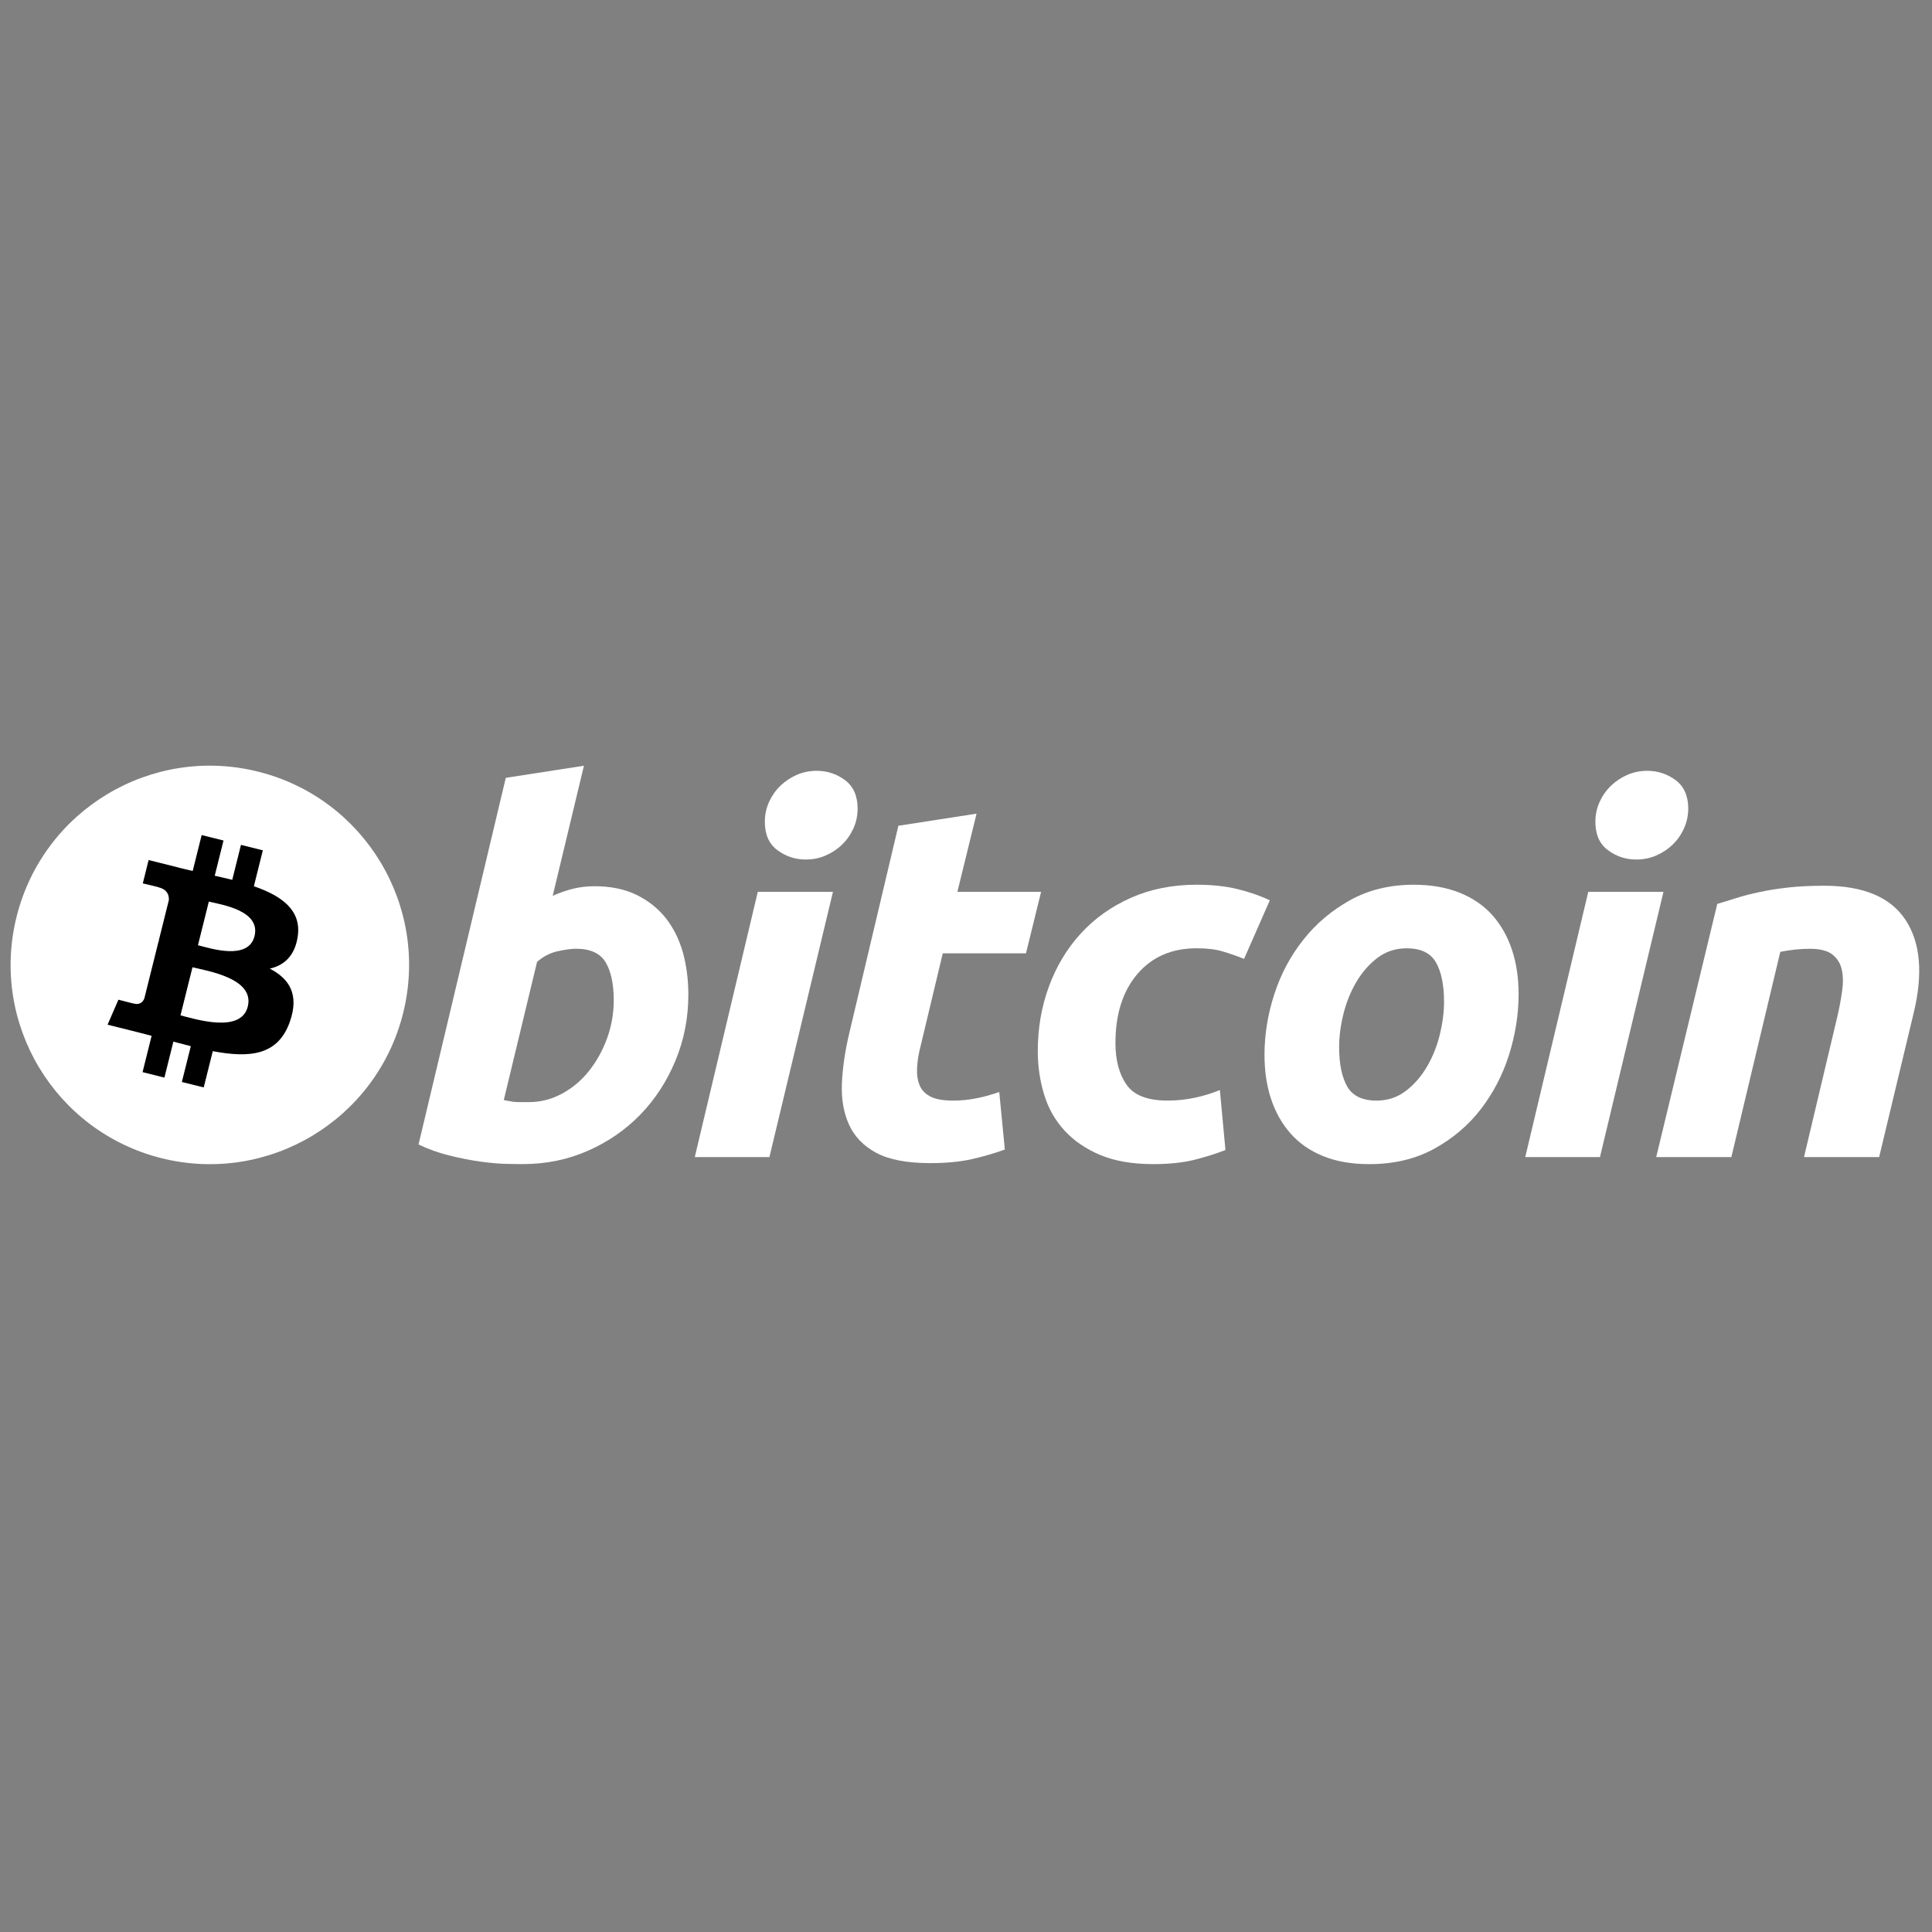 <svg xml:space="preserve" viewBox="0 0 256 256" height="256" width="256" version="1.1" xmlns:xlink="http://www.w3.org/1999/xlink" xmlns="http://www.w3.org/2000/svg">
<rect x="0" y="0" width="256" height="256" fill="#808080" stroke="none"/>
<g transform="translate(1.407 1.407) scale(2.81 2.81)" style="stroke: none; stroke-width: 0; stroke-dasharray: none; stroke-linecap: butt; stroke-linejoin: miter; stroke-miterlimit: 10; fill: none; fill-rule: nonzero; opacity: 1;">
	<path stroke-linecap="round" transform="matrix(1 0 0 1 0 0)" style="stroke: none; stroke-width: 1; stroke-dasharray: none; stroke-linecap: butt; stroke-linejoin: miter; stroke-miterlimit: 10; fill: rgb(255,255,255); fill-rule: nonzero; opacity: 1;" d="M 18.509 47.273 c -1.255 5.034 -6.353 8.097 -11.388 6.842 c -5.032 -1.255 -8.096 -6.354 -6.84 -11.387 c 1.254 -5.034 6.353 -8.098 11.386 -6.843 C 16.701 37.14 19.764 42.239 18.509 47.273 L 18.509 47.273 z"></path>
	<path stroke-linecap="round" transform="matrix(1 0 0 1 0 0)" style="stroke: none; stroke-width: 1; stroke-dasharray: none; stroke-linecap: butt; stroke-linejoin: miter; stroke-miterlimit: 10; fill: rgb(0,0,0); fill-rule: nonzero; opacity: 1;" d="M 13.538 43.661 c 0.187 -1.25 -0.765 -1.922 -2.067 -2.371 l 0.422 -1.694 l -1.031 -0.257 l -0.411 1.649 c -0.271 -0.068 -0.549 -0.131 -0.826 -0.194 l 0.414 -1.66 l -1.03 -0.257 l -0.423 1.693 c -0.224 -0.051 -0.445 -0.102 -0.658 -0.155 l 0.001 -0.005 l -1.422 -0.355 l -0.274 1.101 c 0 0 0.765 0.175 0.749 0.186 c 0.418 0.104 0.493 0.381 0.48 0.6 l -0.481 1.929 c 0.029 0.007 0.066 0.018 0.107 0.034 c -0.034 -0.009 -0.071 -0.018 -0.109 -0.027 l -0.674 2.703 c -0.051 0.127 -0.181 0.317 -0.472 0.245 c 0.01 0.015 -0.749 -0.187 -0.749 -0.187 l -0.512 1.18 l 1.342 0.334 c 0.25 0.063 0.494 0.128 0.735 0.19 l -0.427 1.713 l 1.03 0.257 l 0.423 -1.695 c 0.281 0.076 0.554 0.147 0.822 0.213 L 8.075 50.52 l 1.031 0.257 l 0.427 -1.71 c 1.758 0.333 3.08 0.198 3.636 -1.392 c 0.448 -1.28 -0.022 -2.019 -0.947 -2.5 C 12.895 45.02 13.403 44.577 13.538 43.661 L 13.538 43.661 z M 11.183 46.964 c -0.319 1.28 -2.474 0.588 -3.173 0.415 l 0.566 -2.269 C 9.274 45.284 11.515 45.629 11.183 46.964 L 11.183 46.964 z M 11.501 43.643 c -0.291 1.165 -2.085 0.573 -2.667 0.428 l 0.513 -2.058 C 9.93 42.157 11.804 42.428 11.501 43.643 z"></path>
	<path stroke-linecap="round" transform="matrix(1 0 0 1 0 0)" style="stroke: none; stroke-width: 1; stroke-dasharray: none; stroke-linecap: butt; stroke-linejoin: miter; stroke-miterlimit: 10; fill: rgb(255,255,255); fill-rule: nonzero; opacity: 1;" d="M 27.535 41.289 c 0.762 0 1.42 0.137 1.974 0.405 c 0.556 0.271 1.014 0.635 1.382 1.094 c 0.363 0.461 0.633 1 0.807 1.617 c 0.173 0.619 0.26 1.285 0.26 1.998 c 0 1.095 -0.201 2.129 -0.605 3.104 c -0.405 0.976 -0.954 1.823 -1.653 2.545 c -0.698 0.721 -1.523 1.29 -2.474 1.71 c -0.949 0.42 -1.981 0.631 -3.09 0.631 c -0.143 0 -0.395 -0.004 -0.751 -0.011 c -0.356 -0.007 -0.765 -0.044 -1.223 -0.106 c -0.461 -0.064 -0.948 -0.159 -1.463 -0.287 c -0.514 -0.125 -1.003 -0.3 -1.463 -0.523 l 4.114 -17.288 l 3.685 -0.571 l -1.473 6.135 c 0.315 -0.142 0.633 -0.252 0.95 -0.332 C 26.831 41.33 27.171 41.289 27.535 41.289 L 27.535 41.289 z M 24.444 51.469 c 0.555 0 1.078 -0.137 1.569 -0.405 c 0.493 -0.268 0.918 -0.631 1.274 -1.082 c 0.356 -0.453 0.638 -0.964 0.844 -1.535 c 0.206 -0.571 0.309 -1.166 0.309 -1.785 c 0 -0.761 -0.127 -1.354 -0.381 -1.783 c -0.253 -0.427 -0.722 -0.642 -1.403 -0.642 c -0.223 0 -0.511 0.043 -0.867 0.119 c -0.358 0.081 -0.678 0.248 -0.965 0.501 l -1.569 6.515 c 0.095 0.017 0.178 0.033 0.25 0.048 c 0.07 0.016 0.147 0.028 0.224 0.036 c 0.081 0.009 0.174 0.014 0.287 0.014 C 24.13 51.469 24.27 51.469 24.444 51.469 L 24.444 51.469 z"></path>
	<path stroke-linecap="round" transform="matrix(1 0 0 1 0 0)" style="stroke: none; stroke-width: 1; stroke-dasharray: none; stroke-linecap: butt; stroke-linejoin: miter; stroke-miterlimit: 10; fill: rgb(255,255,255); fill-rule: nonzero; opacity: 1;" d="M 35.781 54.062 h -3.52 l 2.972 -12.508 h 3.544 L 35.781 54.062 z M 37.493 40.03 c -0.491 0 -0.937 -0.146 -1.332 -0.439 c -0.398 -0.291 -0.596 -0.74 -0.596 -1.344 c 0 -0.332 0.068 -0.644 0.201 -0.938 c 0.136 -0.294 0.314 -0.546 0.536 -0.761 c 0.222 -0.213 0.48 -0.383 0.772 -0.512 c 0.294 -0.126 0.607 -0.189 0.941 -0.189 c 0.491 0 0.934 0.146 1.331 0.439 c 0.395 0.295 0.594 0.743 0.594 1.344 c 0 0.334 -0.067 0.647 -0.202 0.94 c -0.134 0.294 -0.312 0.546 -0.534 0.761 c -0.221 0.213 -0.48 0.383 -0.772 0.51 C 38.138 39.969 37.826 40.03 37.493 40.03 L 37.493 40.03 z"></path>
	<path stroke-linecap="round" transform="matrix(1 0 0 1 0 0)" style="stroke: none; stroke-width: 1; stroke-dasharray: none; stroke-linecap: butt; stroke-linejoin: miter; stroke-miterlimit: 10; fill: rgb(255,255,255); fill-rule: nonzero; opacity: 1;" d="M 41.862 38.438 l 3.687 -0.571 l -0.905 3.687 h 3.948 l -0.713 2.9 h -3.924 l -1.045 4.375 c -0.096 0.365 -0.151 0.705 -0.166 1.022 c -0.017 0.318 0.023 0.591 0.118 0.821 c 0.095 0.23 0.265 0.408 0.511 0.534 c 0.245 0.128 0.597 0.192 1.058 0.192 c 0.38 0 0.75 -0.036 1.107 -0.108 c 0.356 -0.07 0.716 -0.169 1.081 -0.297 l 0.263 2.712 c -0.476 0.174 -0.991 0.324 -1.546 0.451 c -0.556 0.128 -1.214 0.19 -1.974 0.19 c -1.093 0 -1.941 -0.162 -2.545 -0.486 c -0.603 -0.326 -1.029 -0.77 -1.285 -1.334 c -0.252 -0.561 -0.364 -1.208 -0.333 -1.937 c 0.033 -0.731 0.143 -1.498 0.333 -2.307 L 41.862 38.438 L 41.862 38.438 z"></path>
	<path stroke-linecap="round" transform="matrix(1 0 0 1 0 0)" style="stroke: none; stroke-width: 1; stroke-dasharray: none; stroke-linecap: butt; stroke-linejoin: miter; stroke-miterlimit: 10; fill: rgb(255,255,255); fill-rule: nonzero; opacity: 1;" d="M 48.436 49.067 c 0 -1.077 0.174 -2.093 0.523 -3.044 c 0.348 -0.952 0.849 -1.784 1.5 -2.499 c 0.648 -0.711 1.438 -1.274 2.367 -1.688 c 0.925 -0.411 1.961 -0.618 3.102 -0.618 c 0.714 0 1.352 0.068 1.914 0.203 c 0.564 0.137 1.074 0.313 1.535 0.534 l -1.214 2.76 c -0.317 -0.129 -0.646 -0.242 -0.987 -0.345 c -0.341 -0.105 -0.756 -0.155 -1.248 -0.155 c -1.175 0 -2.104 0.405 -2.795 1.212 c -0.689 0.808 -1.035 1.895 -1.035 3.259 c 0 0.808 0.174 1.462 0.524 1.962 c 0.348 0.5 0.992 0.749 1.926 0.749 c 0.461 0 0.906 -0.048 1.332 -0.142 c 0.429 -0.095 0.808 -0.215 1.142 -0.356 l 0.263 2.829 c -0.445 0.173 -0.936 0.329 -1.475 0.465 c -0.54 0.132 -1.182 0.2 -1.927 0.2 c -0.983 0 -1.816 -0.144 -2.497 -0.427 c -0.681 -0.288 -1.244 -0.67 -1.688 -1.154 c -0.446 -0.485 -0.766 -1.051 -0.964 -1.702 C 48.537 50.462 48.436 49.779 48.436 49.067 L 48.436 49.067 z"></path>
	<path stroke-linecap="round" transform="matrix(1 0 0 1 0 0)" style="stroke: none; stroke-width: 1; stroke-dasharray: none; stroke-linecap: butt; stroke-linejoin: miter; stroke-miterlimit: 10; fill: rgb(255,255,255); fill-rule: nonzero; opacity: 1;" d="M 64.072 54.394 c -0.84 0 -1.57 -0.128 -2.189 -0.381 c -0.617 -0.253 -1.128 -0.609 -1.533 -1.07 c -0.405 -0.459 -0.708 -1.002 -0.916 -1.628 c -0.208 -0.626 -0.307 -1.319 -0.307 -2.079 c 0 -0.953 0.153 -1.905 0.462 -2.855 c 0.308 -0.952 0.764 -1.807 1.369 -2.568 c 0.6 -0.761 1.339 -1.384 2.21 -1.869 c 0.87 -0.482 1.871 -0.725 2.995 -0.725 c 0.825 0 1.551 0.128 2.178 0.382 c 0.625 0.253 1.139 0.611 1.546 1.07 c 0.402 0.461 0.708 1.002 0.913 1.629 c 0.207 0.625 0.309 1.32 0.309 2.08 c 0 0.95 -0.151 1.902 -0.45 2.855 c -0.3 0.948 -0.745 1.806 -1.332 2.568 c -0.586 0.76 -1.319 1.382 -2.199 1.866 C 66.249 54.151 65.23 54.394 64.072 54.394 L 64.072 54.394 z M 65.831 44.216 c -0.522 0 -0.983 0.152 -1.378 0.451 c -0.396 0.303 -0.729 0.683 -0.998 1.142 c -0.271 0.461 -0.472 0.964 -0.608 1.51 c -0.135 0.548 -0.201 1.065 -0.201 1.557 c 0 0.794 0.128 1.412 0.38 1.857 c 0.255 0.442 0.714 0.665 1.38 0.665 c 0.524 0 0.982 -0.15 1.38 -0.453 c 0.394 -0.3 0.727 -0.681 0.998 -1.141 c 0.27 -0.459 0.472 -0.963 0.608 -1.51 c 0.133 -0.546 0.201 -1.066 0.201 -1.557 c 0 -0.792 -0.127 -1.411 -0.381 -1.855 C 66.957 44.438 66.497 44.216 65.831 44.216 L 65.831 44.216 z"></path>
	<path stroke-linecap="round" transform="matrix(1 0 0 1 0 0)" style="stroke: none; stroke-width: 1; stroke-dasharray: none; stroke-linecap: butt; stroke-linejoin: miter; stroke-miterlimit: 10; fill: rgb(255,255,255); fill-rule: nonzero; opacity: 1;" d="M 74.945 54.062 h -3.523 l 2.972 -12.508 h 3.546 L 74.945 54.062 z M 76.655 40.03 c -0.491 0 -0.936 -0.146 -1.331 -0.439 c -0.396 -0.291 -0.595 -0.74 -0.595 -1.344 c 0 -0.332 0.068 -0.644 0.203 -0.938 c 0.134 -0.294 0.313 -0.546 0.536 -0.761 c 0.221 -0.213 0.481 -0.383 0.773 -0.512 c 0.292 -0.126 0.605 -0.189 0.938 -0.189 c 0.492 0 0.937 0.146 1.333 0.439 c 0.396 0.295 0.596 0.743 0.596 1.344 c 0 0.334 -0.071 0.647 -0.204 0.94 c -0.133 0.294 -0.312 0.546 -0.534 0.761 c -0.223 0.213 -0.48 0.383 -0.772 0.51 C 77.302 39.969 76.989 40.03 76.655 40.03 z"></path>
	<path stroke-linecap="round" transform="matrix(1 0 0 1 0 0)" style="stroke: none; stroke-width: 1; stroke-dasharray: none; stroke-linecap: butt; stroke-linejoin: miter; stroke-miterlimit: 10; fill: rgb(255,255,255); fill-rule: nonzero; opacity: 1;" d="M 80.477 42.123 c 0.267 -0.078 0.566 -0.172 0.89 -0.274 c 0.326 -0.102 0.689 -0.197 1.096 -0.283 c 0.402 -0.088 0.856 -0.16 1.355 -0.216 c 0.499 -0.057 1.067 -0.084 1.699 -0.084 c 1.856 0 3.136 0.541 3.842 1.618 c 0.706 1.078 0.828 2.553 0.37 4.423 l -1.619 6.754 h -3.543 l 1.569 -6.611 c 0.096 -0.413 0.171 -0.812 0.226 -1.202 c 0.056 -0.386 0.053 -0.727 -0.013 -1.022 c -0.063 -0.291 -0.21 -0.53 -0.439 -0.714 c -0.232 -0.182 -0.583 -0.273 -1.059 -0.273 c -0.459 0 -0.926 0.049 -1.402 0.144 l -2.307 9.678 h -3.544 L 80.477 42.123 z"></path>
</g>
</svg>